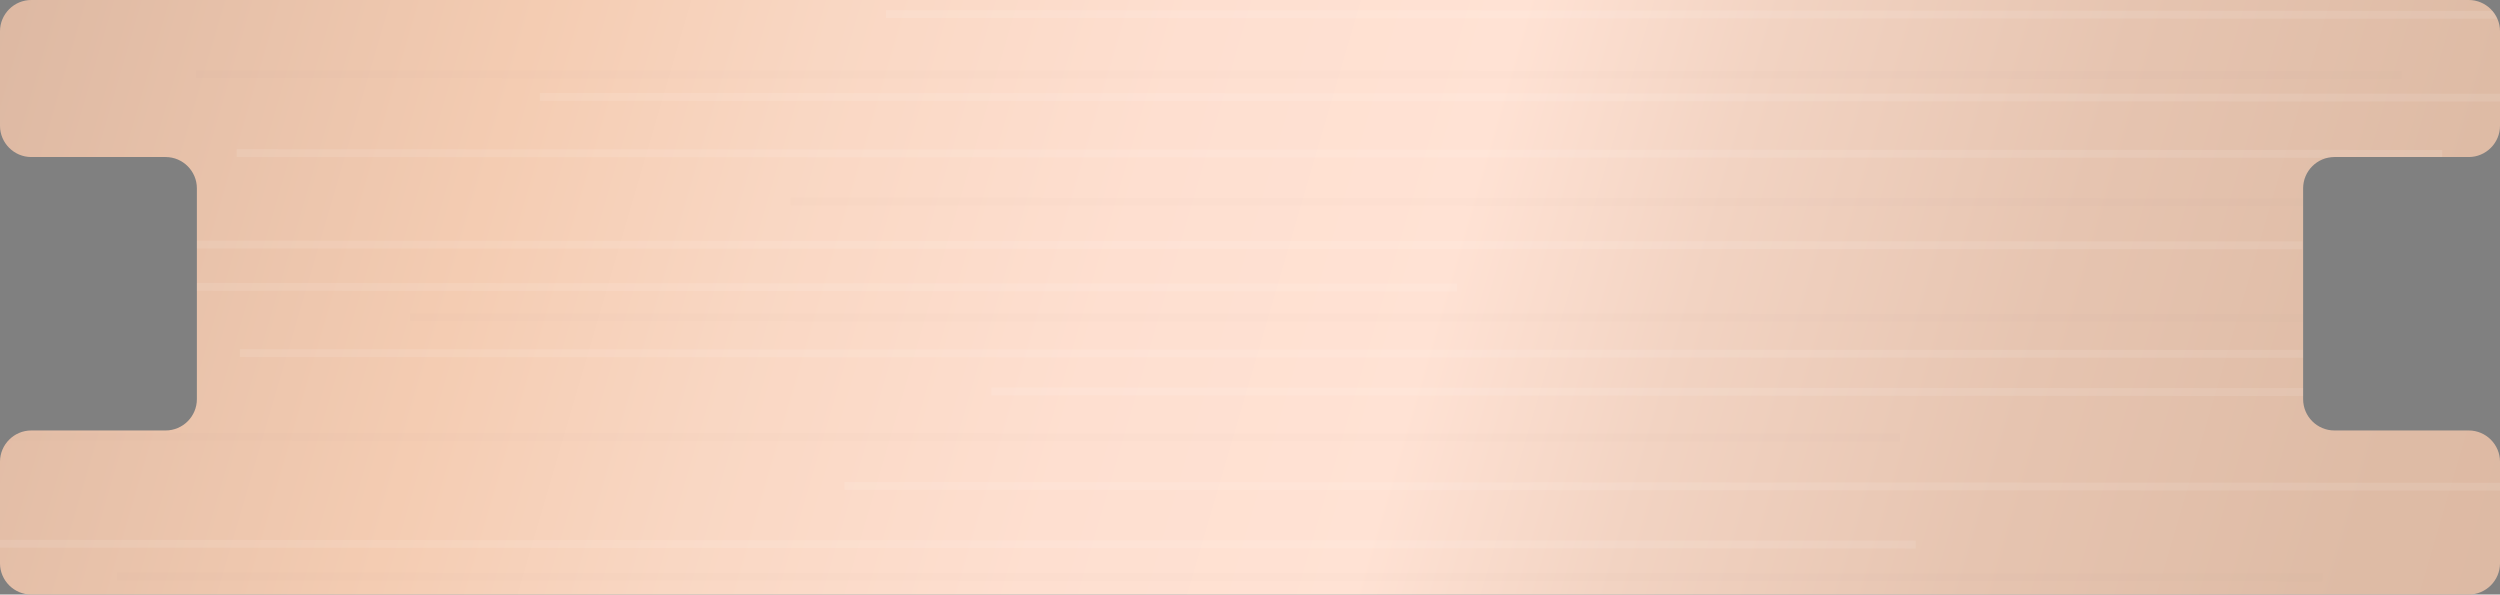<?xml version="1.0" encoding="utf-8"?>
<!-- Generator: Adobe Illustrator 19.1.0, SVG Export Plug-In . SVG Version: 6.00 Build 0)  -->
<!DOCTYPE svg PUBLIC "-//W3C//DTD SVG 1.1//EN" "http://www.w3.org/Graphics/SVG/1.1/DTD/svg11.dtd">
<svg version="1.1" id="Layer_1" xmlns="http://www.w3.org/2000/svg" xmlns:xlink="http://www.w3.org/1999/xlink" x="0px" y="0px"
	 viewBox="0 0 320 76.1" enable-background="new 0 0 320 76.1" xml:space="preserve">
<rect x="0" y="0" width="320" height="76.1" fill="#808080" stroke="none"/>
<rect x="0" y="0" fill="none" width="320" height="76.1"/>
<linearGradient id="SVGID_1_" gradientUnits="userSpaceOnUse" x1="-24.98" y1="-16.046" x2="351.02" y2="93.954">
	<stop  offset="0" style="stop-color:#D3B09C"/>
	<stop  offset="0.243" style="stop-color:#F4CCB2"/>
	<stop  offset="0.336" style="stop-color:#F9D7C3"/>
	<stop  offset="0.448" style="stop-color:#FEDFD0"/>
	<stop  offset="0.551" style="stop-color:#FFE2D4"/>
	<stop  offset="0.632" style="stop-color:#F2D3C2"/>
	<stop  offset="0.744" style="stop-color:#E6C4B0"/>
	<stop  offset="0.863" style="stop-color:#DEBBA5"/>
	<stop  offset="1" style="stop-color:#DCB8A2"/>
</linearGradient>
<path fill="url(#SVGID_1_)" d="M298.8,55.1c-2.2,0-4-1.8-4-4v-27c0-2.2,1.8-4,4-4H316c2.2,0,4-1.8,4-4V4c0-2.2-1.8-4-4-4H4
	C1.8,0,0,1.8,0,4v12.1c0,2.2,1.8,4,4,4h17.2c2.2,0,4,1.8,4,4v27c0,2.2-1.8,4-4,4H4c-2.2,0-4,1.8-4,4v13c0,2.2,1.8,4,4,4h312
	c2.2,0,4-1.8,4-4v-13c0-2.2-1.8-4-4-4H298.8z"/>
<g>
	<defs>
		<path id="SVGID_2_" d="M298.8,55.1c-2.2,0-4-1.8-4-4v-27c0-2.2,1.8-4,4-4H316c2.2,0,4-1.8,4-4V4c0-2.2-1.8-4-4-4H4
			C1.8,0,0,1.8,0,4v12.1c0,2.2,1.8,4,4,4h17.2c2.2,0,4,1.8,4,4v27c0,2.2-1.8,4-4,4H4c-2.2,0-4,1.8-4,4v13c0,2.2,1.8,4,4,4h312
			c2.2,0,4-1.8,4-4v-13c0-2.2-1.8-4-4-4H298.8z"/>
	</defs>
	<clipPath id="SVGID_3_">
		<use xlink:href="#SVGID_2_"  overflow="visible"/>
	</clipPath>
	<g clip-path="url(#SVGID_3_)">
		<line opacity="0.1" fill="none" stroke="#FFFFFF" stroke-miterlimit="10" x1="69.1" y1="12.4" x2="328.1" y2="12.5"/>
		<line opacity="0.1" fill="none" stroke="#FFFFFF" stroke-miterlimit="10" x1="30.3" y1="19.6" x2="312.6" y2="19.7"/>
		<line opacity="1.000000e-02" fill="none" stroke="#000000" stroke-miterlimit="10" x1="101.2" y1="25.8" x2="328.1" y2="25.9"/>
		<line opacity="0.1" fill="none" stroke="#FFFFFF" stroke-miterlimit="10" x1="12.4" y1="31.3" x2="294.7" y2="31.4"/>
		<line opacity="1.000000e-02" fill="none" stroke="#000000" stroke-miterlimit="10" x1="52.5" y1="40.6" x2="328.1" y2="40.7"/>
		<line opacity="0.1" fill="none" stroke="#FFFFFF" stroke-miterlimit="10" x1="30.7" y1="45.2" x2="313" y2="45.3"/>
		<line opacity="0.1" fill="none" stroke="#FFFFFF" stroke-miterlimit="10" x1="-8.1" y1="36.7" x2="186.5" y2="36.8"/>
		<line opacity="0.1" fill="none" stroke="#FFFFFF" stroke-miterlimit="10" x1="126.9" y1="50.1" x2="328.1" y2="50.2"/>
		<line opacity="1.000000e-02" fill="none" stroke="#000000" stroke-miterlimit="10" x1="-8.1" y1="55.9" x2="243.2" y2="56"/>
		<line opacity="0.1" fill="none" stroke="#FFFFFF" stroke-miterlimit="10" x1="108.1" y1="62.2" x2="328.1" y2="62.3"/>
		<line opacity="0.1" fill="none" stroke="#FFFFFF" stroke-miterlimit="10" x1="-8.1" y1="69.6" x2="245.2" y2="69.7"/>
		<line opacity="1.000000e-02" fill="none" stroke="#000000" stroke-miterlimit="10" x1="25.1" y1="9.5" x2="307.4" y2="9.6"/>
		<line opacity="0.1" fill="none" stroke="#FFFFFF" stroke-miterlimit="10" x1="113.4" y1="1.8" x2="328.1" y2="1.9"/>
		<line opacity="1.000000e-02" fill="none" stroke="#000000" stroke-miterlimit="10" x1="15" y1="73.8" x2="297.3" y2="73.9"/>
	</g>
</g>
</svg>
